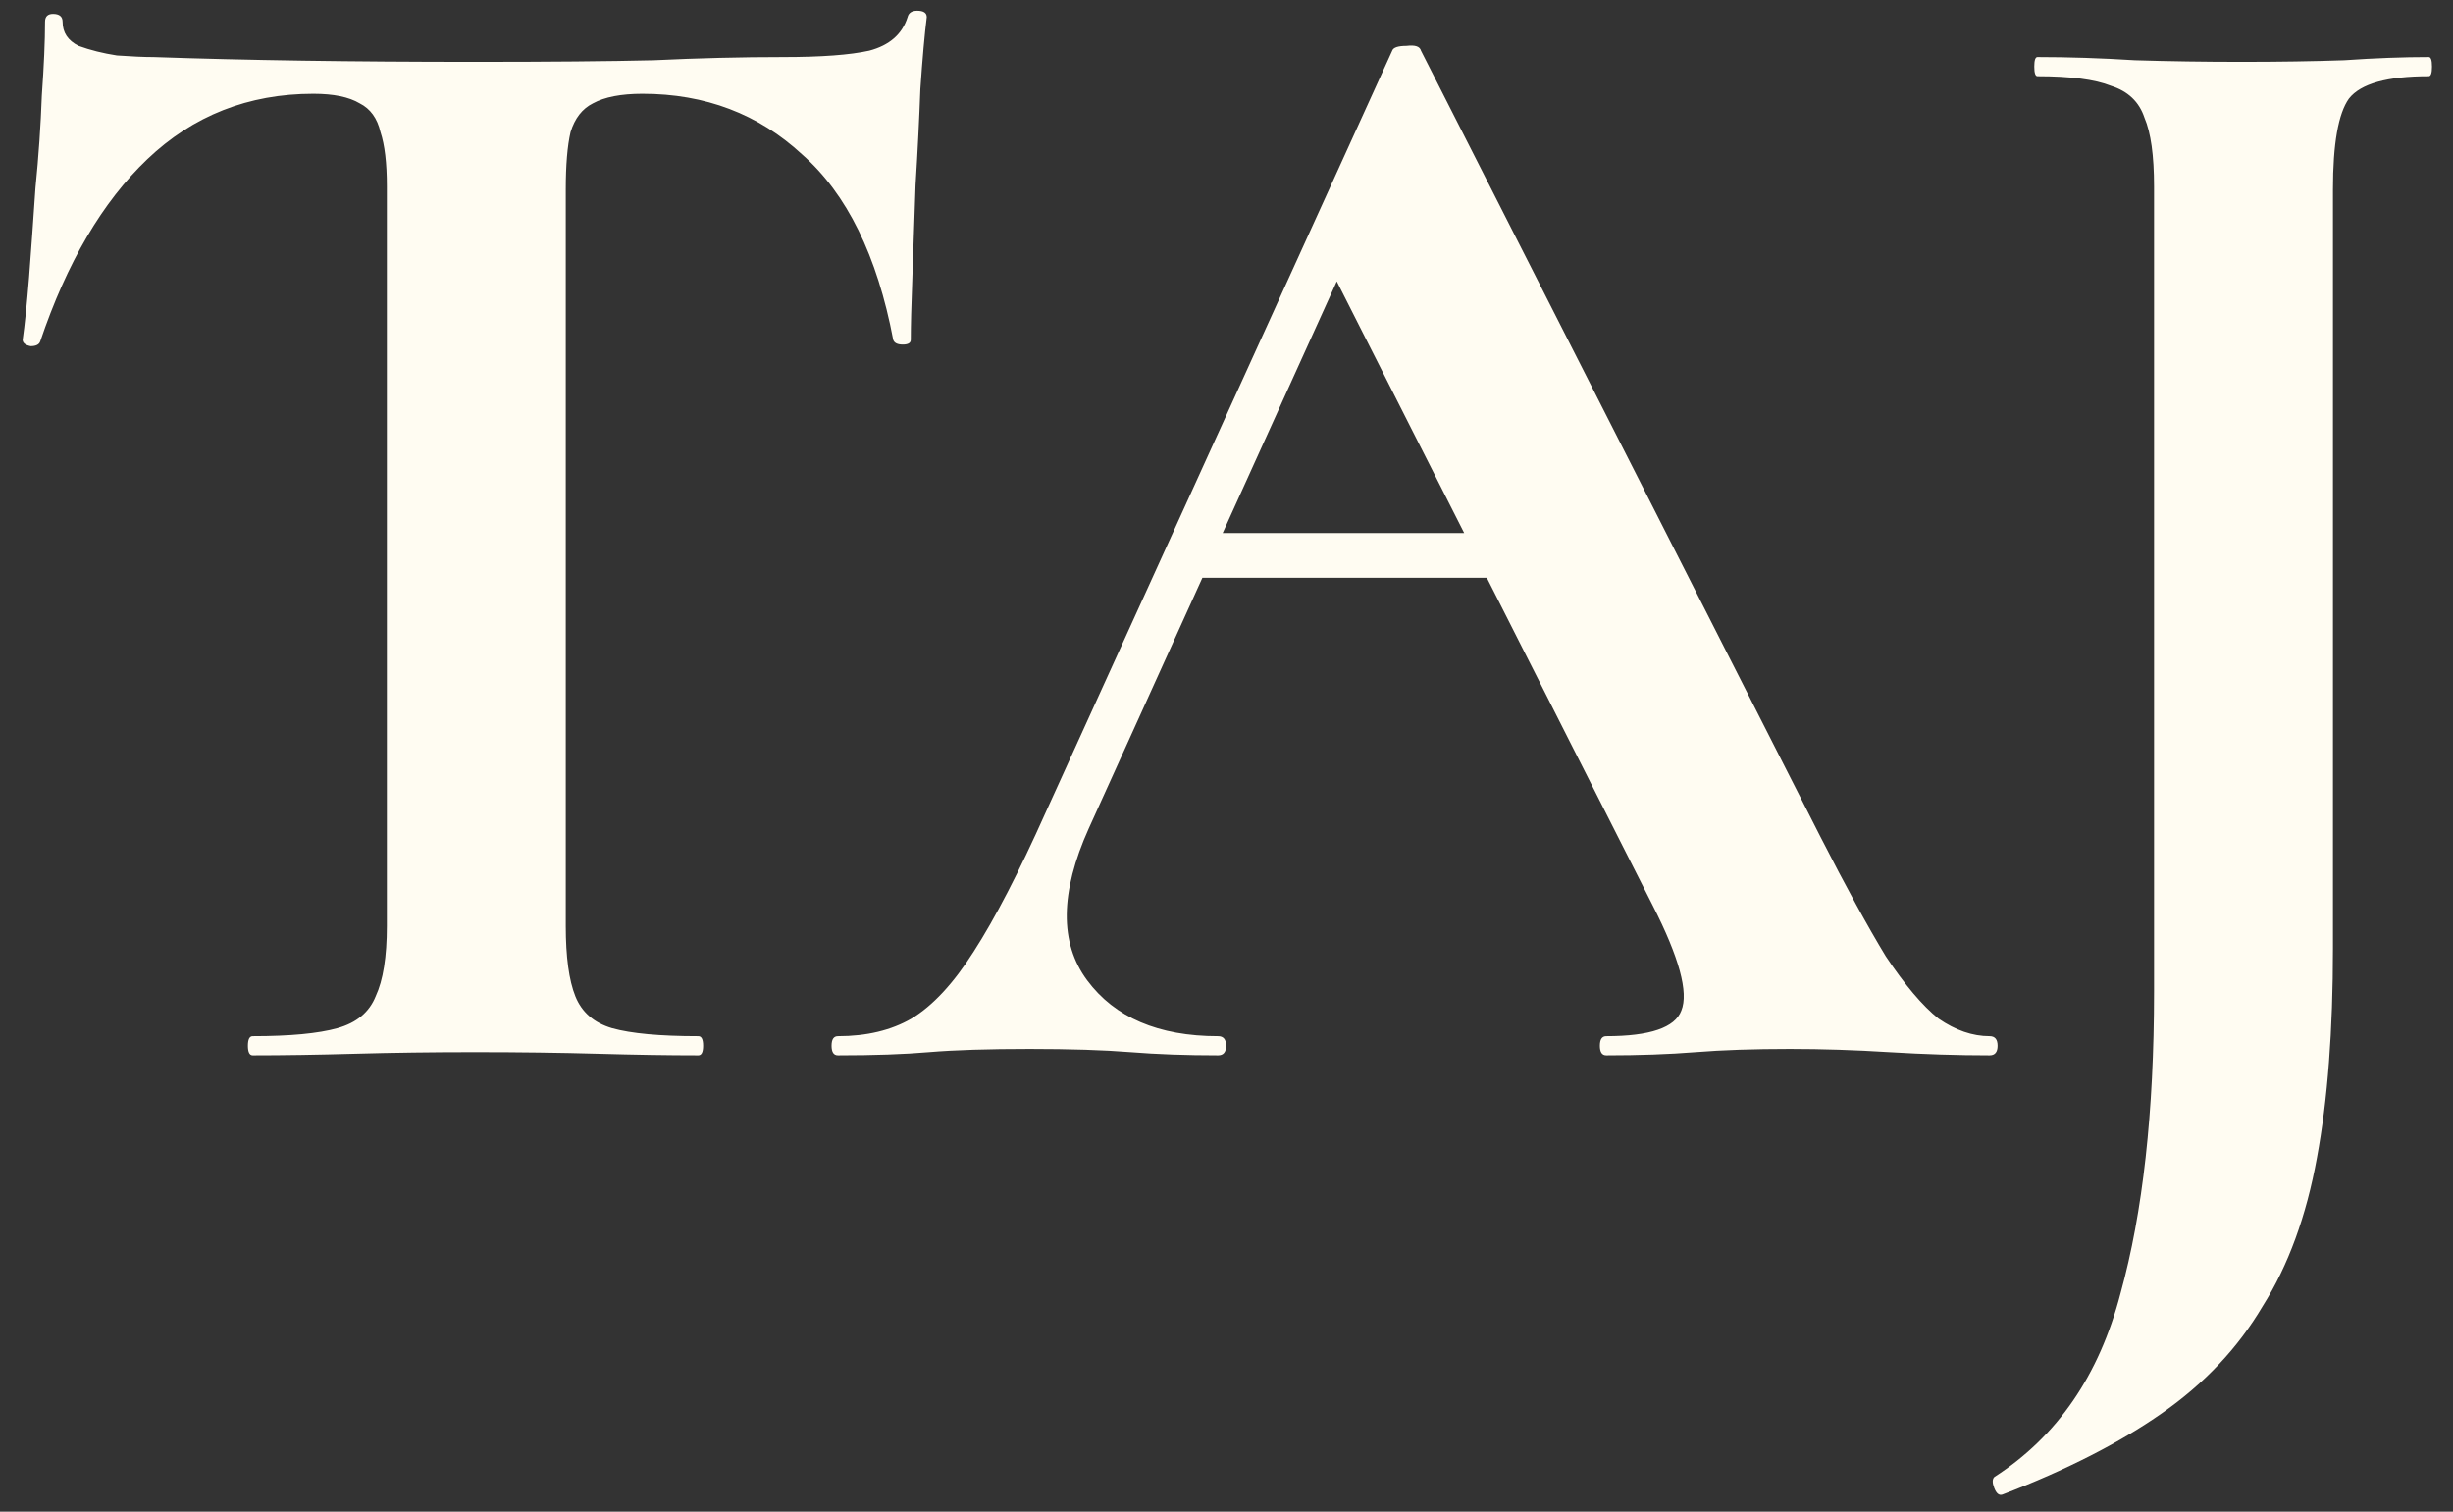 <svg xmlns="http://www.w3.org/2000/svg" width="86" height="53" viewBox="0 0 86 53" fill="none"><rect x="0" y="0" width="86" height="53" fill="#333333" stroke="none"/><path d="M10.987 3.288C8.709 3.288 6.768 4.053 5.163 5.584C3.595 7.077 2.344 9.205 1.411 11.968C1.373 12.08 1.261 12.136 1.075 12.136C0.888 12.099 0.795 12.024 0.795 11.912C0.869 11.389 0.944 10.661 1.019 9.728C1.093 8.757 1.168 7.712 1.243 6.592C1.355 5.472 1.429 4.389 1.467 3.344C1.541 2.299 1.579 1.44 1.579 0.768C1.579 0.581 1.672 0.488 1.859 0.488C2.083 0.488 2.195 0.581 2.195 0.768C2.195 1.141 2.381 1.421 2.755 1.608C3.165 1.757 3.613 1.869 4.099 1.944C4.621 1.981 5.051 2 5.387 2C8.597 2.112 12.349 2.168 16.643 2.168C19.256 2.168 21.347 2.149 22.915 2.112C24.483 2.037 25.995 2 27.451 2C28.795 2 29.803 1.925 30.475 1.776C31.184 1.589 31.632 1.197 31.819 0.6C31.856 0.451 31.968 0.376 32.155 0.376C32.379 0.376 32.491 0.451 32.491 0.6C32.416 1.197 32.341 2.037 32.267 3.12C32.229 4.165 32.173 5.285 32.099 6.48C32.061 7.637 32.024 8.72 31.987 9.728C31.949 10.699 31.931 11.427 31.931 11.912C31.931 12.024 31.837 12.08 31.651 12.08C31.464 12.08 31.352 12.024 31.315 11.912C30.755 8.963 29.691 6.797 28.123 5.416C26.592 3.997 24.725 3.288 22.523 3.288C21.776 3.288 21.197 3.4 20.787 3.624C20.413 3.811 20.152 4.147 20.003 4.632C19.891 5.117 19.835 5.789 19.835 6.648V32.464C19.835 33.547 19.947 34.368 20.171 34.928C20.395 35.488 20.824 35.861 21.459 36.048C22.131 36.235 23.139 36.328 24.483 36.328C24.595 36.328 24.651 36.44 24.651 36.664C24.651 36.888 24.595 37 24.483 37C23.437 37 22.261 36.981 20.955 36.944C19.648 36.907 18.211 36.888 16.643 36.888C15.149 36.888 13.749 36.907 12.443 36.944C11.136 36.981 9.941 37 8.859 37C8.747 37 8.691 36.888 8.691 36.664C8.691 36.44 8.747 36.328 8.859 36.328C10.165 36.328 11.155 36.235 11.827 36.048C12.499 35.861 12.947 35.488 13.171 34.928C13.432 34.368 13.563 33.547 13.563 32.464V6.536C13.563 5.715 13.488 5.08 13.339 4.632C13.227 4.147 12.984 3.811 12.611 3.624C12.237 3.4 11.696 3.288 10.987 3.288ZM41.81 20.256L42.65 18.688H54.186L54.578 20.256H41.81ZM69.754 36.328C69.94 36.328 70.034 36.44 70.034 36.664C70.034 36.888 69.94 37 69.754 37C68.634 37 67.458 36.963 66.226 36.888C65.031 36.813 63.874 36.776 62.754 36.776C61.484 36.776 60.383 36.813 59.45 36.888C58.516 36.963 57.471 37 56.314 37C56.164 37 56.09 36.888 56.09 36.664C56.09 36.44 56.164 36.328 56.314 36.328C57.844 36.328 58.722 36.029 58.946 35.432C59.207 34.797 58.871 33.565 57.938 31.736L46.57 9.28L49.314 4.464L38.17 29.048C37.162 31.288 37.143 33.061 38.114 34.368C39.084 35.675 40.615 36.328 42.706 36.328C42.892 36.328 42.986 36.44 42.986 36.664C42.986 36.888 42.892 37 42.706 37C41.586 37 40.559 36.963 39.626 36.888C38.692 36.813 37.516 36.776 36.098 36.776C34.642 36.776 33.466 36.813 32.57 36.888C31.711 36.963 30.647 37 29.378 37C29.228 37 29.154 36.888 29.154 36.664C29.154 36.44 29.228 36.328 29.378 36.328C30.386 36.328 31.244 36.123 31.954 35.712C32.7 35.264 33.428 34.48 34.138 33.36C34.884 32.203 35.724 30.579 36.658 28.488L48.81 1.776C48.847 1.664 49.015 1.608 49.314 1.608C49.612 1.571 49.78 1.627 49.818 1.776L63.818 29.328C64.714 31.083 65.479 32.483 66.114 33.528C66.786 34.536 67.402 35.264 67.962 35.712C68.559 36.123 69.156 36.328 69.754 36.328ZM81.791 33.248C81.791 36.123 81.605 38.568 81.231 40.584C80.858 42.637 80.224 44.373 79.328 45.792C78.469 47.248 77.293 48.499 75.799 49.544C74.306 50.589 72.439 51.541 70.2 52.4C70.088 52.437 69.994 52.363 69.919 52.176C69.845 51.989 69.845 51.859 69.919 51.784C72.122 50.365 73.597 48.219 74.344 45.344C75.127 42.507 75.519 38.979 75.519 34.76V6.536C75.519 5.453 75.407 4.651 75.183 4.128C74.997 3.568 74.605 3.195 74.007 3.008C73.448 2.784 72.589 2.672 71.431 2.672C71.357 2.672 71.32 2.56 71.32 2.336C71.32 2.112 71.357 2 71.431 2C72.514 2 73.653 2.037 74.847 2.112C76.042 2.149 77.293 2.168 78.6 2.168C79.906 2.168 81.101 2.149 82.183 2.112C83.266 2.037 84.255 2 85.151 2C85.226 2 85.263 2.112 85.263 2.336C85.263 2.56 85.226 2.672 85.151 2.672C83.695 2.672 82.762 2.933 82.352 3.456C81.978 3.979 81.791 5.043 81.791 6.648V33.248Z" fill="#FFFCF2"></path></svg>